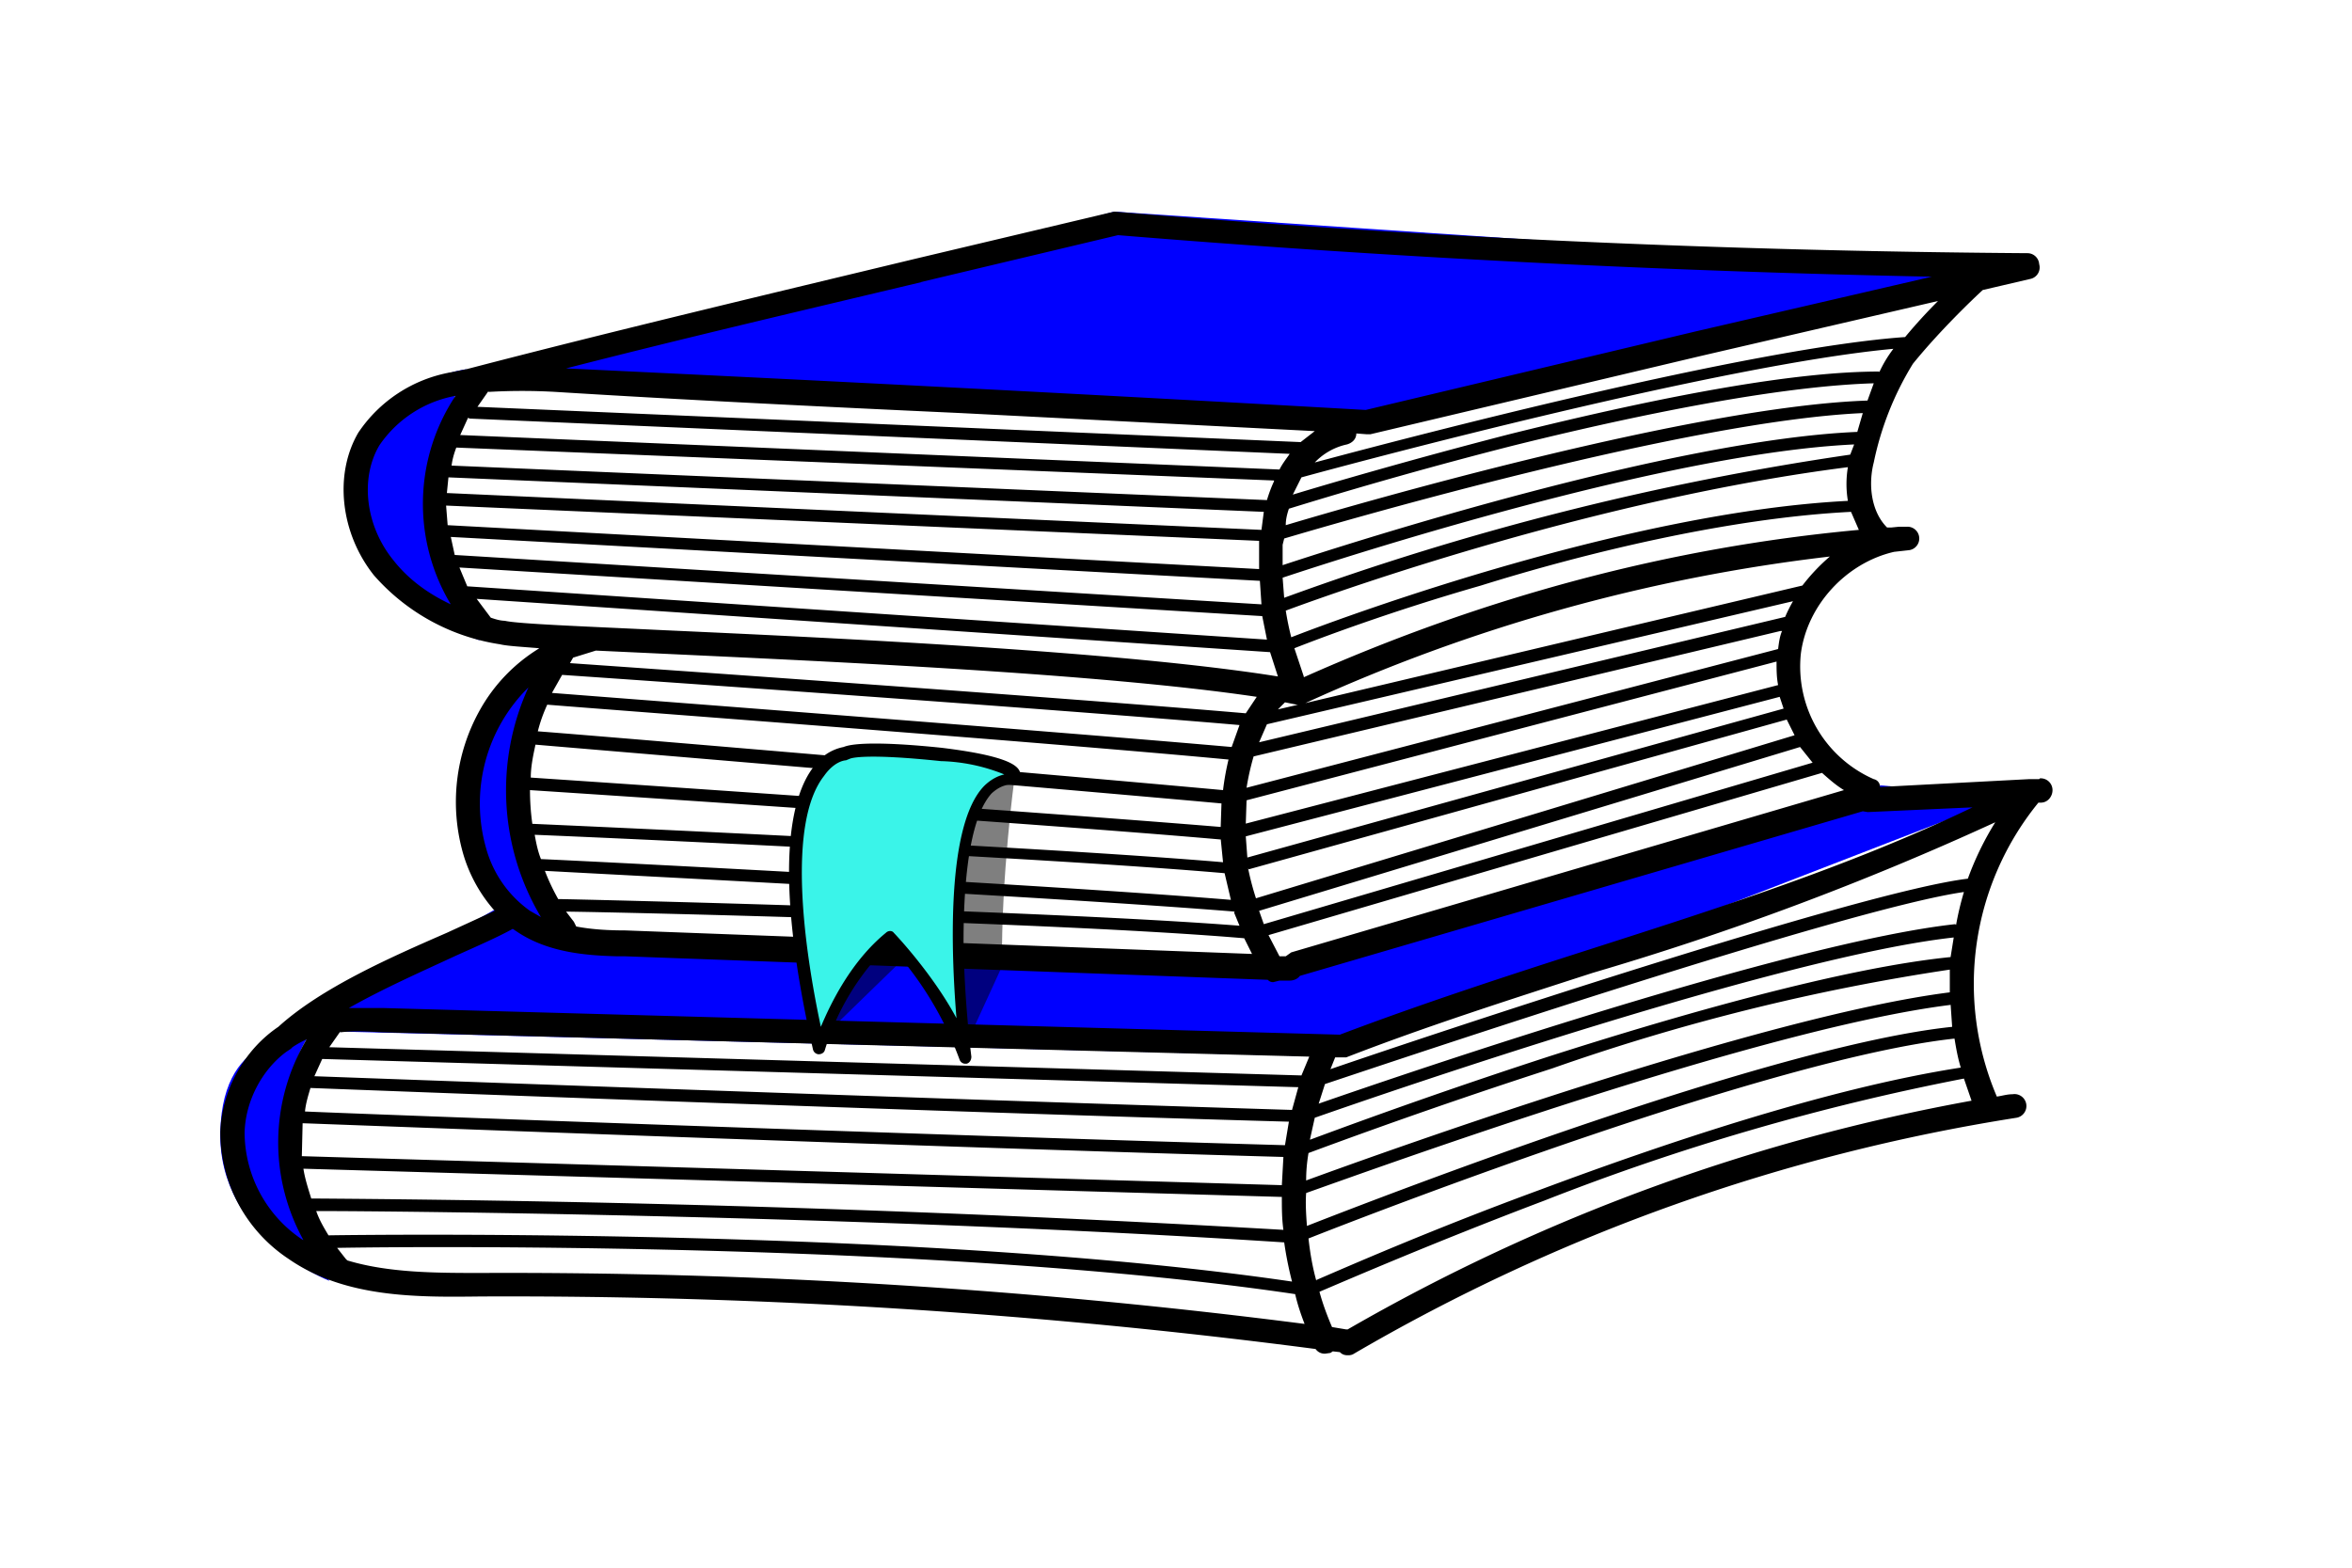 <svg xmlns="http://www.w3.org/2000/svg" viewBox="0 0 300 200"><defs><style>.cls-1{fill:#00f}</style></defs><g style="isolation:isolate"><g id="Ebene_1" data-name="Ebene 1"><path d="m64.3 48.6 110.4 6.7 78.5-20.8L142.1 27 64.3 48.6zm-4.8-1.5s-15 2-15 15.3 16.7 19.3 16.7 19.3S49.8 68.5 59.5 47Zm9.3 35.6s-20.6 19.8.7 36.8l4.1 1.2s-12.2-6.8-4.7-38Z" class="cls-1"/><path d="M43.4 131.7 42 128l21-11.9 13.5 3.3 86.7 5.5 76.7-24.7 16.2 1.4-85.8 33.2-127-3.2zM42 163.4s-14.2-5.5-13.9-19 11-11.8 11-11.8-8 12 2.9 30.8Z" class="cls-1"/><path d="M260.1 99.4h-1.3l-19 1a1 1 0 0 0-.8-1 15.7 15.7 0 0 1-9.3-16c.8-6.2 5.8-11.6 11.9-13l1.8-.2a1.5 1.5 0 1 0-.2-3h-1l-1 .1h-.5c-2.1-2.1-2.4-5.6-1.7-8.3a39 39 0 0 1 5-12.6c3.5-4.3 7.6-8.2 8.9-9.4l6-1.4a1.5 1.5 0 0 0 1.2-1.9 1.5 1.5 0 0 0-1.5-1.4A1518.5 1518.5 0 0 1 142.1 27l-25.3 6c-19.1 4.6-38.9 9.3-57.3 14.1l-2 .4a18 18 0 0 0-11.8 7.7c-3.1 5.3-2.3 12.8 2 18.2a26.7 26.7 0 0 0 16.1 8.8c.8.2 2.5.3 5 .5a21.5 21.5 0 0 0-7.6 7.9 24 24 0 0 0-2.1 18.4 19 19 0 0 0 4 7.2L57 119c-7.1 3.1-16 7-21.5 12-4.3 2.9-7.2 8-7.4 13.4a19.4 19.4 0 0 0 8.7 16.2c7.2 5 16.4 4.9 24.5 4.8a794 794 0 0 1 106.5 6.7c.3.4.7.6 1.2.6l.7-.1.3-.2.9.1c.3.3.6.4 1 .4.2 0 .5 0 .8-.2a242 242 0 0 1 84.5-30.1 1.5 1.5 0 1 0-.5-3c-.7 0-1.3.2-2 .3a36.6 36.6 0 0 1 5.3-37.5h.3c.9 0 1.5-.8 1.5-1.6a1.5 1.5 0 0 0-1.6-1.5Zm-24.9 1.4-70.5 20.7-.7.5h-.8l-1.4-2.7 70.6-20.7c.9.8 1.8 1.6 2.8 2.2Zm-5.6-5.5 1.6 2-70 20.6-.6-1.7 69-20.9ZM164 77.9c8.1-3 40.3-14.3 71.7-18.3a13 13 0 0 0 0 4.3c-27.7 1.4-63.3 14.4-71 17.4a38.3 38.3 0 0 1-.7-3.4Zm1.4 12h.2l-2.6.6.8-.8.1-.1 1.5.3Zm-1.6-13.6-.2-2.6c8.1-2.7 49-15.9 72.9-17L236 58a363 363 0 0 0-72.3 18.3Zm-.2-4.2v-2.6l.2-.8c8.1-2.4 51.5-15 73.8-16l-.7 2.4c-23.6 1-64.2 14-73.3 17Zm65.1 4.6a18 18 0 0 0-1 2l-67.1 16 1-2.3 67.1-15.7ZM227 88.9l.5 1.5-68.4 19-.2-2.7L227 88.9Zm-68.1 16.2.1-3 67.6-17.7c0 1 0 2 .2 3l-68 17.7Zm68.4-24.6c-.3.7-.4 1.5-.5 2.3L159 100.5a32.7 32.7 0 0 1 .9-4l67.2-16ZM158.9 91c-23.2-2-76.2-5.7-86.2-6.4l.4-.7L76 83l8.6.4c21.2 1 55.5 2.5 75.7 5.5l-1.4 2.1Zm-.8 1.5-1 2.8c-22.7-2-76.5-6.1-86.7-6.9l1.3-2.3c7.3.5 62.1 4.3 86.4 6.4Zm-1.4 4.3v.1a33.8 33.8 0 0 0-.7 3.9c-24-2.2-79.4-6.9-87.4-7.5.3-1.2.7-2.3 1.2-3.4 8.5.7 63.6 4.8 86.9 7Zm-.5 14.6.8 3.4c-24.2-2-79-4.8-88-5.2-.4-1-.6-2-.8-3.1 10 .4 65.1 2.9 88 4.9Zm1.2 5 .7 1.7c-25.6-2-85.4-3.4-86.9-3.4a27 27 0 0 1-1.7-3.6c10.8.6 64.6 3.3 88 5.2Zm1.3 3.3 1 2-79.9-3c-2 0-4.2-.1-6.3-.5l-.3-.6-1-1.3c8.2.1 63.1 1.4 86.5 3.4Zm.6-8.8 68.6-19.1 1 2-68.7 20.8a34.4 34.4 0 0 1-1-3.8Zm70.6-36.2-63.4 15A223.3 223.3 0 0 1 233.4 71a24.4 24.4 0 0 0-3.5 3.7Zm-63.6 11.6-1.2-3.6c3.3-1.3 12.3-4.7 23.8-8 12.8-4 31.3-8.6 47.2-9.4l1 2.3c-24 2.2-47.7 8.5-70.8 18.8Zm72-35.2c-22 .7-64.6 13-74.3 15.9 0-.8.2-1.5.4-2.1a598 598 0 0 1 28.4-8c20.1-5 36-7.7 46.2-8l-.8 2.2Zm1.4-3.7c-10.4 0-26.3 2.8-47.2 8-12.4 3.2-23 6.3-27.6 7.7l.9-1.8.2-.4c8.4-2.3 53.8-14.4 75.5-16.4-.6.8-1.2 1.7-1.8 3ZM243 43c-19.9 1.4-63 12.7-75.3 16a8 8 0 0 1 4.1-2.3c.7-.2 1.2-.7 1.2-1.4l1.3.1h.5l42.2-10 30.2-7A66 66 0 0 0 243 43Zm-125.6-7 25.2-6a1690 1690 0 0 0 103.8 5.3l-30.2 7-42 10a10567.5 10567.5 0 0 0-102-5.3c14.8-3.8 30.2-7.4 45.3-11ZM62.3 50a74 74 0 0 1 8.6 0c16 1 34.2 1.9 51.7 2.7l45.1 2.3-1.8 1.4-105-4.5 1.4-2Zm-2.4 3.4 104.6 4.5c-.4.6-.9 1.2-1.3 2L58.7 55.5l1-2.2Zm102.6 8a18 18 0 0 0-.9 2.4l-104-4.4c.1-.8.3-1.5.6-2.3l104.3 4.2Zm-1.9 11.2L57.1 67l-.2-2.5L160.6 69v3.5ZM57 62.9l.2-2 104 4.4-.3 2.3L57 62.9Zm-6.8 8.6c-3.6-4.4-4.3-10.5-1.8-14.7a15 15 0 0 1 9.7-6.3 24.9 24.9 0 0 0-.6 26.6c-3-1.4-5.5-3.3-7.3-5.6Zm7.3-3 103.2 5.6.2 3L58 70.8l-.5-2.3Zm1.1 3.9L161 78.6l.6 3-102-6.8-1-2.4Zm5.9 6.8c-.7 0-1.3-.2-1.9-.4l-1.8-2.4L162 83.2l1 3.1c-20-3.2-56.2-4.9-78.3-5.9-10.4-.5-18.6-.8-20.3-1.2ZM68.3 95c7 .6 63.3 5.3 87.5 7.5l-.1 3c-24.1-2-80.6-5.8-88-6.3 0-1.4.3-2.8.6-4.2Zm87.4 12 .3 3c-23.4-2-79-4.5-88.1-4.9a31 31 0 0 1-.3-4.3c7.6.5 64.2 4.2 88.1 6.3ZM62 108.2a20.8 20.8 0 0 1 5.4-20.5A31.6 31.6 0 0 0 69 117l-1.4-.8a14.5 14.5 0 0 1-5.6-8Zm-3.8 13.7c2.9-1.3 5.4-2.4 7.2-3.4l.6.4c3.9 2.6 8.7 3 12.7 3.1h1l82 3c.2.2.4.3.7.3l.8-.2h1.3c.5 0 1-.2 1.3-.6l71.8-21 .6.1h.1l13.3-.6c-15.8 7.6-32.9 13-49.4 18.3-10.3 3.3-21 6.8-31.3 10.7l-122-3.4h-4.4c4.4-2.5 9.4-4.7 13.7-6.7ZM198 136.3a275.6 275.6 0 0 1 50.7-12.6v2.9c-23.8 3-72 20.3-82.1 24 0-1.2.1-2.3.3-3.5a776.3 776.3 0 0 1 31.1-10.8Zm-30.9 9 .6-2.7c9.4-3.3 59.7-20.6 81.5-23l-.4 2.5c-14 1.4-35.4 7.6-51.3 12.7a767.5 767.5 0 0 0-30.4 10.6Zm81.7-17.2.2 2.9c-23 2.4-72.6 21.6-82.3 25.4-.1-1.4-.2-2.8-.1-4.2 8.5-3 58-21 82.2-24Zm.6-10.2c-21 2.3-69.7 18.9-81.2 22.9l.8-2.5c9.3-3.1 66.7-22.4 81.5-24.5a38 38 0 0 0-1 4.2Zm-206 13.8c1.8-.2 3.5-.1 5.3 0l118.3 3.1-1 2.4-124-3.6 1.4-2Zm-2.3 3.4 124.5 3.6-.8 2.9c-45.4-1.4-116.5-4-124.7-4.3l1-2.2Zm-1.5 3.7c5.2.2 78.3 3 124.8 4.3l-.5 3c-45.9-1.3-118.3-4-125-4.3.1-1 .4-2 .7-3Zm124.1 8.8-.2 3.6-125-3.7.1-4.2c5.8.2 78.9 3 125.1 4.3ZM38.5 158.1a16.5 16.5 0 0 1-7.3-13.6c.1-4 2.2-8 5.3-10.3l.6-.4.2-.2a12 12 0 0 1 1.8-1c-4.7 8-4.8 17.6-.4 25.6l-.2-.1Zm.2-9 124.8 3.6c0 1.4 0 2.8.2 4.2a2433 2433 0 0 0-124-4c-.4-1.3-.8-2.5-1-3.8Zm1.6 5.4c10.5 0 71.2.6 123.5 4a46 46 0 0 0 1 5c-46.3-6.8-116.5-6-122.9-5.9-.6-1-1.2-2-1.6-3.2Zm21 7.9c-5.6 0-11.7 0-17-1.6l-.2-.2-1.1-1.4c10.8-.2 77.8-.7 122.2 5.9.3 1.3.7 2.5 1.2 3.8a797.8 797.8 0 0 0-105.1-6.5Zm106.6 1c-.5-1.8-.8-3.6-1-5.4 8.6-3.4 59.3-23 82.4-25.5.2 1.2.4 2.4.8 3.7-17.4 2.7-38.7 10-53.7 15.6-13.9 5.1-25 10-28.5 11.5Zm83.7-23a247.6 247.6 0 0 0-79.7 29.2h-.2l-1.8-.3c-.6-1.4-1.2-3-1.6-4.5 3.3-1.4 14.6-6.3 28.6-11.6a305 305 0 0 1 53.6-15.6l1 2.9Zm-.6-28.3c-13.6 1.6-68.8 20-81.3 24.3l.6-1.5h1.4c10.3-4 21-7.4 31.5-10.8a377.5 377.5 0 0 0 51.3-19.2 38.3 38.3 0 0 0-3.5 7.2Z"/><path d="m123.4 132.9 4.4-9.6c-.1-11.7 1.6-24 1.6-24l-18.5-.1-5.4 18.5-1 14 1 .1 11-10.7 5.7 11.4c.9.9 1.2.4 1.2.4Z" style="mix-blend-mode:multiply;opacity:.5"/><path d="M107.8 96s-11.8.3-3.4 37.8c0 0 2.5-9 9-14.4 0 0 7.9 8.4 9.7 15.6 0 0-4.5-36.4 6.3-35.7 0 0 1.6-1.9-9.4-3-11-1.3-12.2-.2-12.2-.2Z" style="fill:#3af4e9"/><path d="M123 135.7a.8.8 0 0 1-.6-.5 43.6 43.6 0 0 0-9-14.7 31.7 31.7 0 0 0-8.2 13.5c-.1.3-.4.5-.8.5a.8.8 0 0 1-.7-.6c-5.2-23-2.8-32.4.1-36.1a6 6 0 0 1 3.8-2.5c1.4-.6 5.8-.6 12.5.1 8.2 1 9.7 2.2 10 3.1.3.6.1 1 0 1.3a1 1 0 0 1-.7.3c-1.1-.1-2 .3-2.9 1.1-2.4 2.6-3.6 9.2-3.6 19 .1 7.7 1 14.6 1 14.6 0 .4-.2.8-.6.9h-.2ZM107.9 97s-1.4 0-2.8 2c-4.7 6-2.6 21.7-.4 32 1.3-3.1 3.9-8.4 8.3-12 .3-.3.8-.3 1 0 .3.3 5 5.3 8 10.9-.7-8.5-1.3-24.6 3.5-29.6.8-.8 1.7-1.3 2.6-1.5a23 23 0 0 0-8.1-1.7c-9.5-1-11.4-.4-11.6-.3l-.5.2Zm.5-.3Zm0 0Zm0 0Zm0 0Zm-.5-.5Z"/></g></g></svg>